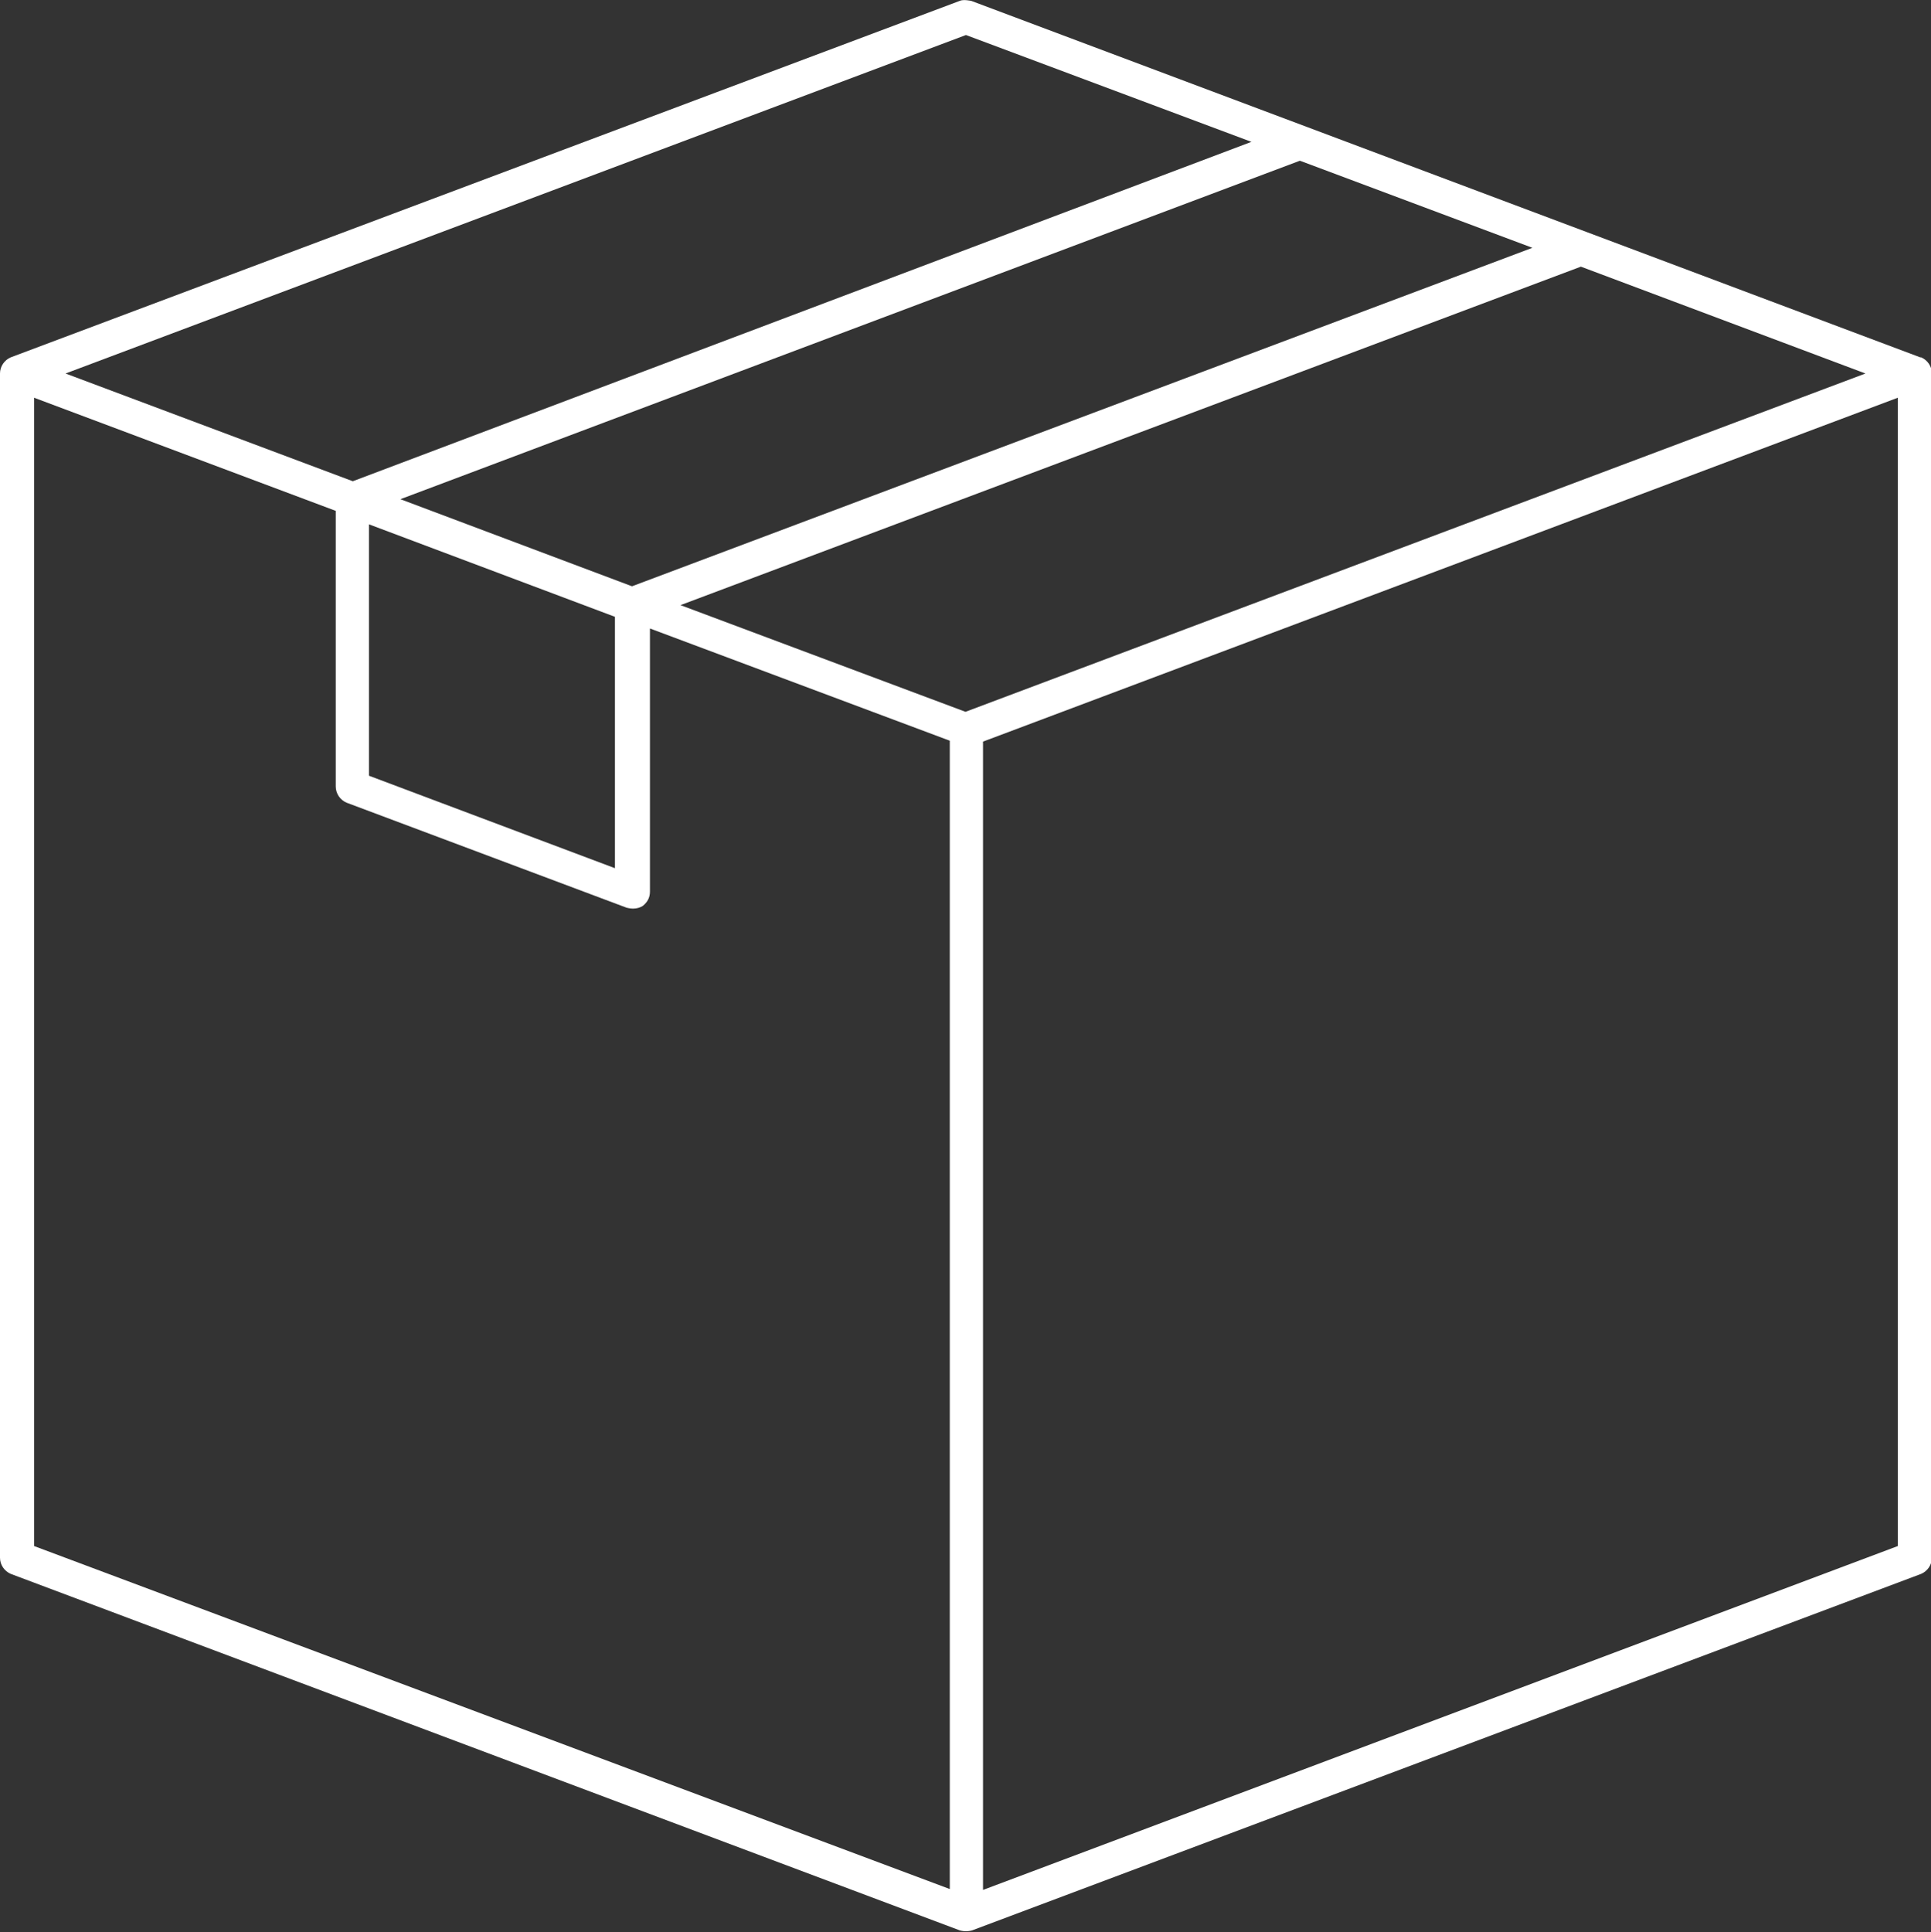 <?xml version="1.0" encoding="UTF-8"?>
<svg id="Warstwa_2" xmlns="http://www.w3.org/2000/svg" viewBox="0 0 21.51 21.52">
  <rect x="0" y="0" width="21.51" height="21.52" fill="#333333" stroke="none"/>
  <defs>
    <style>
      .cls-1 {
        fill: #ffffff;
      }
    </style>
  </defs>
  <g id="Warstwa_1-2" data-name="Warstwa_1">
    <path class="cls-1" d="M10.95,21.05v-12.79l10.19-3.83v12.79l-10.19,3.83ZM.38,4.43l3.36,1.26v3.07c0,.08.05.15.12.18l3.12,1.17s.04.01.07.01c.04,0,.08-.01.11-.03.05-.04.08-.09.08-.16v-2.93l3.34,1.25v12.79L.38,17.22V4.43ZM10.76.39l3.18,1.19L3.93,5.36l-3.2-1.2L10.76.39ZM10.76,7.93l-3.18-1.19,10.03-3.77,3.17,1.19-10.03,3.77ZM17.07,2.76l-10.03,3.77-2.58-.97L14.48,1.79l2.59.97ZM6.85,6.87v2.8s-2.74-1.03-2.74-1.03v-2.8l2.74,1.03ZM21.39,3.98L10.82.01s-.09-.02-.13,0L.12,3.98c-.07.03-.12.1-.12.18v13.19c0,.08.05.15.12.18l10.57,3.97s.03.01.07.01.07-.01.07-.01l10.57-3.97c.07-.03.12-.1.12-.18V4.16c0-.08-.05-.15-.12-.18"/>
  </g>
</svg>